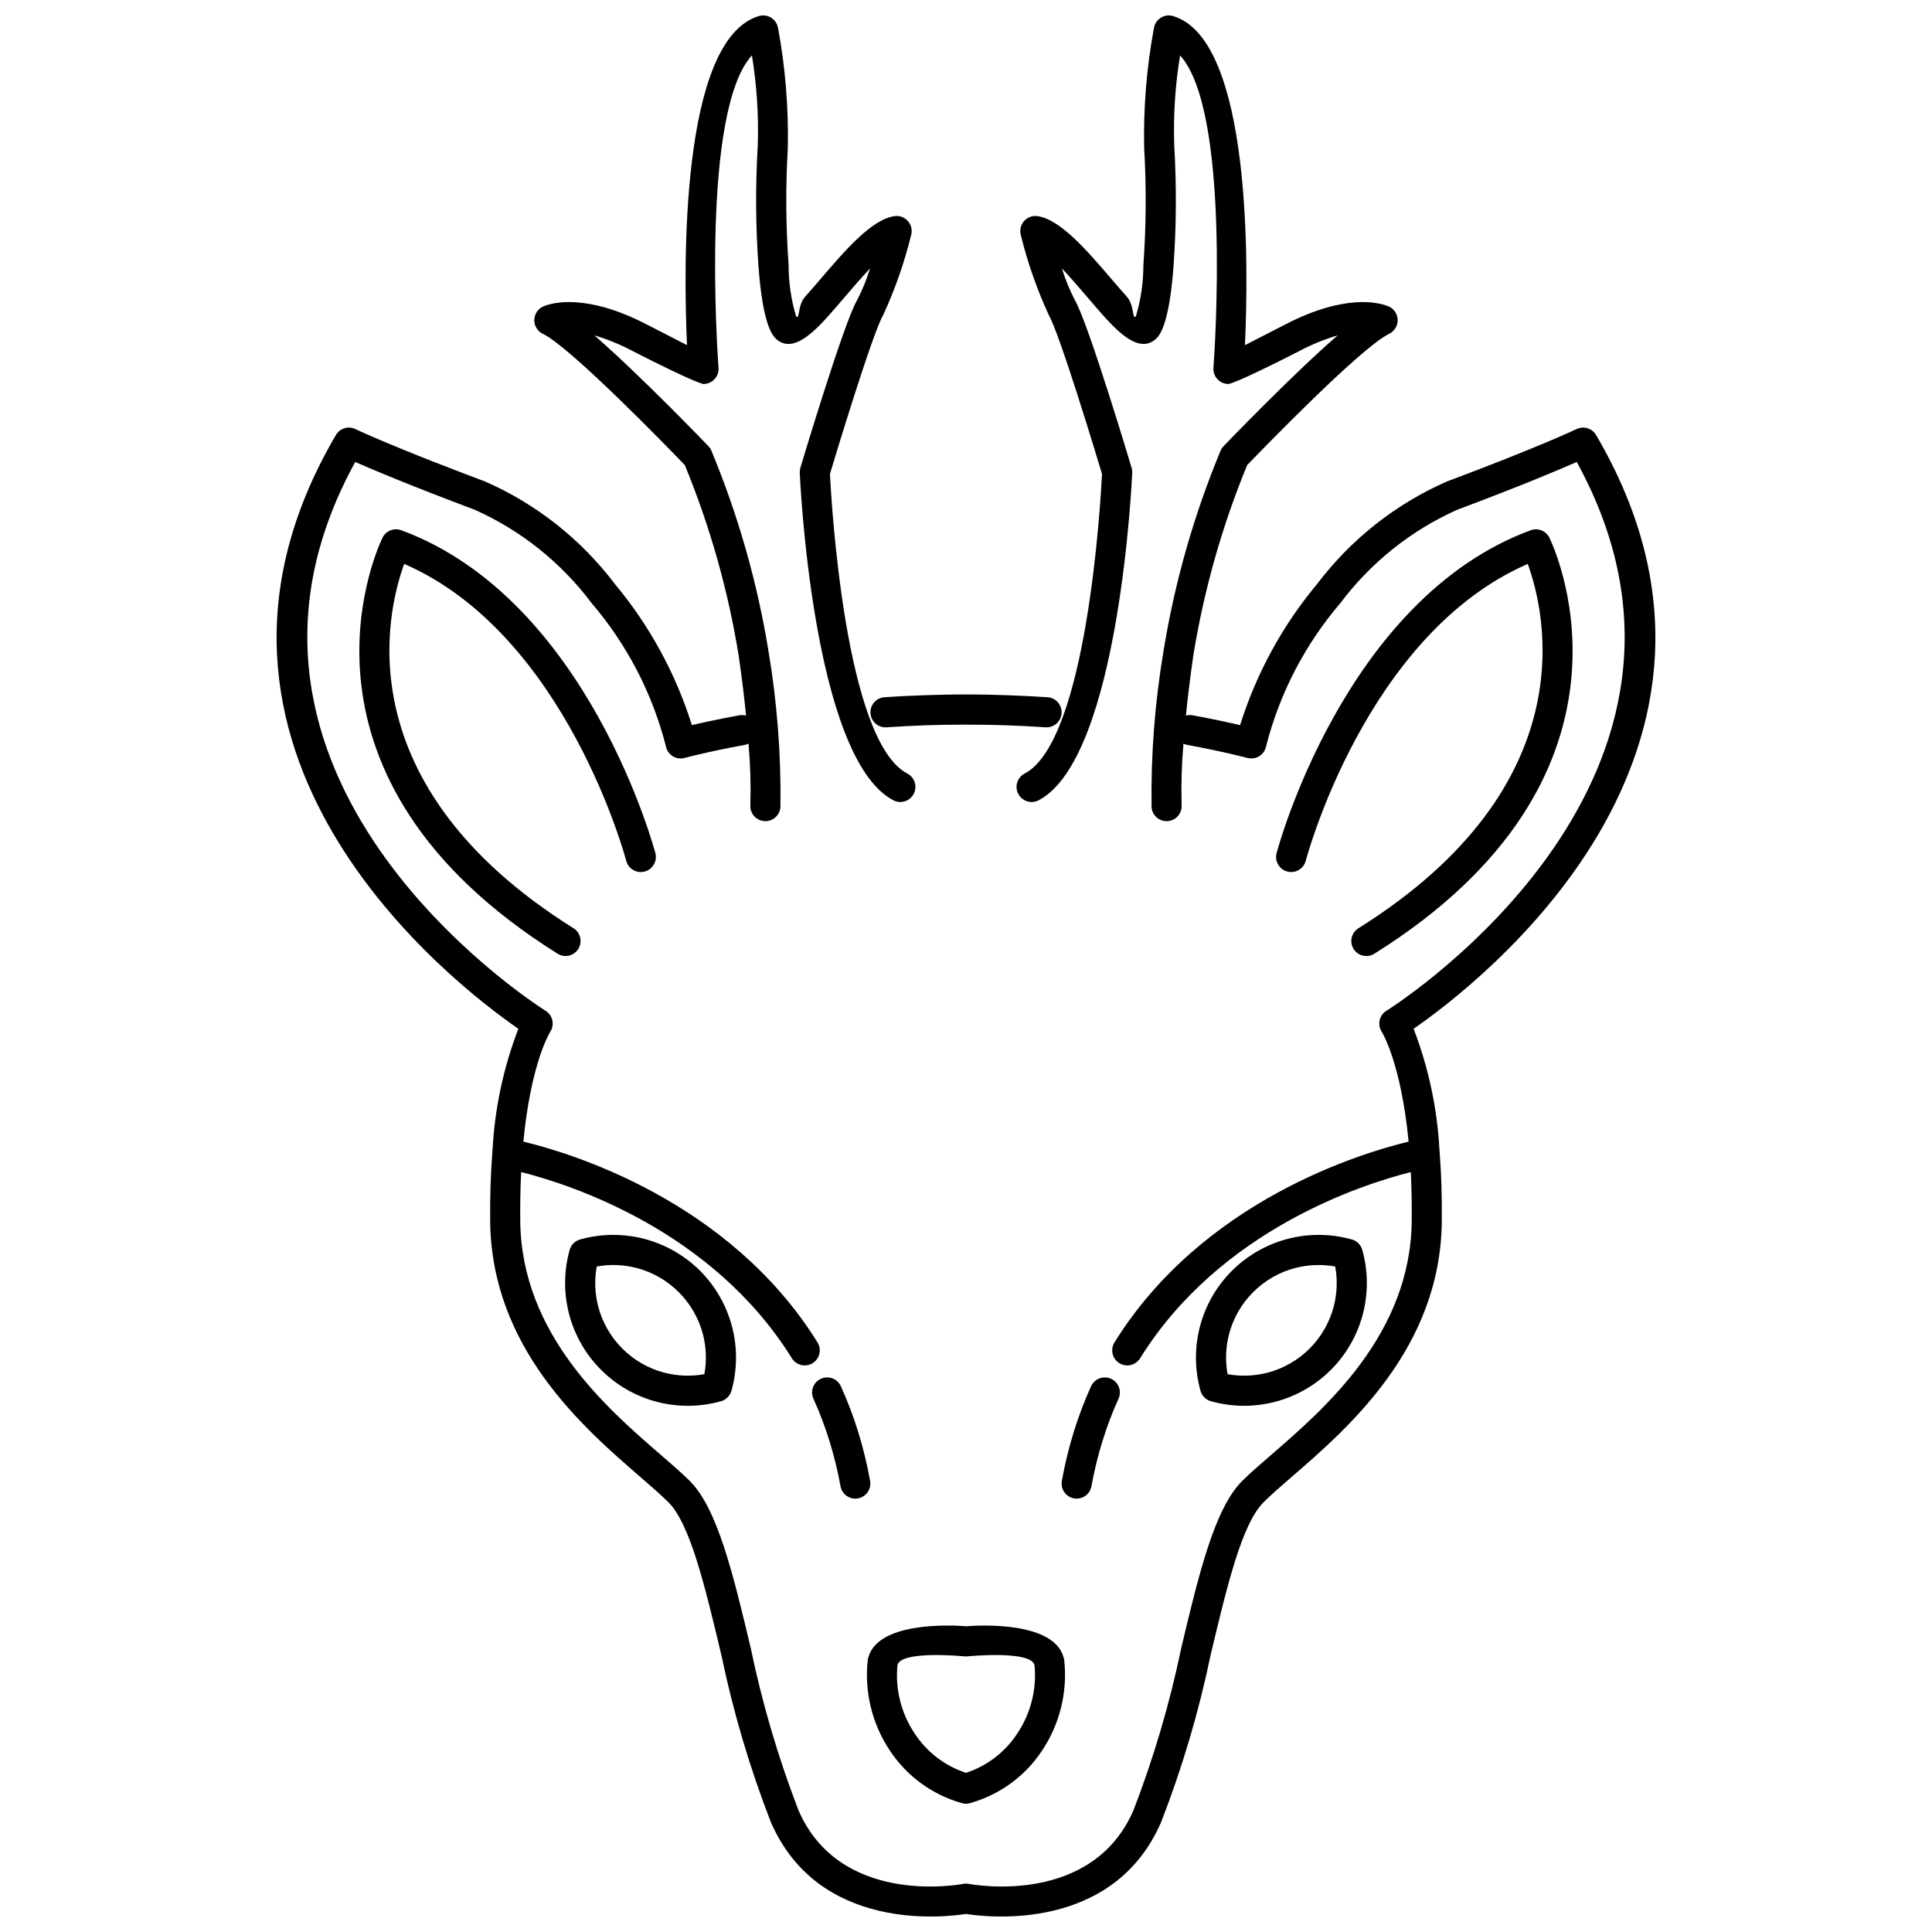 <?xml version="1.0" encoding="UTF-8"?>
<!-- Uploaded to: ICON Repo, www.iconrepo.com, Generator: ICON Repo Mixer Tools -->
<svg width="800px" height="800px" version="1.1" viewBox="144 144 512 512" xmlns="http://www.w3.org/2000/svg">
 <defs>
  <clipPath id="a">
   <path d="m217 148.09h366v503.81h-366z"/>
  </clipPath>
 </defs>
 <g clip-path="url(#a)">
  <path d="m399.77 643.18h0.039l0.07-0.004h0.23l0.07 0.004h0.039c0.164 0.012 0.332 0.031 0.496 0.059l0.027 0.004 0.02 0.004 0.055 0.012c1.992 0.367 32.711 5.582 43.586-19.559v0.004c5.379-13.973 9.609-28.359 12.652-43.016 4.606-19.344 8.781-36.863 16.117-44.199 1.973-1.973 4.707-4.34 7.816-7.031 14.152-12.246 36.828-31.875 37.133-61.871 0.047-4.703-0.047-9.02-0.242-12.973-12.824 3.231-50.59 15.309-71.746 49.355v-0.004c-1.164 1.875-3.629 2.445-5.5 1.281-1.875-1.164-2.449-3.629-1.281-5.5 23.395-37.648 65.555-50.227 77.945-53.203-2.047-21.168-7.137-29.133-7.156-29.16v-0.004c-1.172-1.863-0.613-4.328 1.25-5.5l0.164-0.098c4.383-2.789 95.887-62.359 50.301-145.35-4.797 2.113-14.832 6.348-31.703 12.672h-0.004c-12.238 5.484-22.883 13.988-30.93 24.719-9.375 10.957-16.109 23.922-19.68 37.895-0.391 2.168-2.461 3.609-4.625 3.219l-0.312-0.066c-0.016 0.004-5.934-1.617-15.953-3.461-0.355-0.062-0.699-0.176-1.023-0.332-0.477 5.422-0.641 10.871-0.484 16.312 0.129 2.199-1.551 4.09-3.75 4.219-2.203 0.129-4.09-1.551-4.219-3.754-0.191-13.812 0.867-27.613 3.156-41.238 2.961-18.262 8.047-36.113 15.145-53.195 0.191-0.434 0.453-0.832 0.781-1.172 0.066-0.07 17.582-18.371 30.234-29.371v-0.004c-3.43 1.016-6.75 2.367-9.914 4.035-17.297 8.855-19.004 8.855-19.008 8.855-2.207 0-4-1.793-4-4l0.031-0.52c0.312-4.375 4.594-67.754-8.867-82.566l0.004-0.004c-1.305 7.914-1.82 15.938-1.543 23.953 0.625 10.703 0.555 21.438-0.211 32.133-0.664 9.051-2.094 16.758-4.621 19.027-3.836 3.453-8.492-0.066-13.715-5.871-1.254-1.391-2.754-3.144-4.305-4.953-2.277-2.66-4.676-5.453-6.91-7.832v0.004c0.879 2.898 2.027 5.707 3.426 8.395 3.594 6.129 14.992 44.316 15.027 44.426 0.129 0.434 0.188 0.883 0.164 1.332-0.004 0.215-3.215 75.574-24.805 86.801l0.004-0.004c-0.941 0.492-2.039 0.586-3.051 0.266-1.012-0.32-1.855-1.027-2.344-1.969-1.02-1.957-0.254-4.371 1.703-5.391 16.523-8.594 20.141-72.277 20.492-79.391-1.527-5.074-11.262-37.242-14.074-42.035l0.004-0.004c-3.172-6.863-5.676-14.02-7.473-21.367-0.113-0.484-0.141-0.988-0.074-1.484 0.285-2.184 2.285-3.723 4.469-3.438 6.047 0.805 13.172 9.113 19.504 16.504 1.398 1.629 2.758 3.219 4.18 4.797 2.141 2.379 1.379 6.227 2.434 5.277 1.328-4.426 2-9.027 1.996-13.652 0.738-10.289 0.809-20.617 0.207-30.914-0.227-10.645 0.633-21.289 2.57-31.758 0.027-0.195 0.07-0.391 0.125-0.582 0.633-2.113 2.856-3.316 4.973-2.688 20.957 6.305 19.969 66.945 19.039 87.219l11.023-5.66c15.633-8.004 24.461-5.606 26.676-4.75v-0.004c1.559 0.5 2.656 1.906 2.766 3.539 0.109 1.637-0.789 3.172-2.269 3.879-7.344 3.504-33.629 30.641-37.605 34.77-6.684 16.227-11.473 33.168-14.281 50.492-0.867 5.992-1.5 11.289-1.961 15.91 0.59-0.168 1.211-0.199 1.812-0.086 5.453 1.004 9.719 1.938 12.551 2.602 4.285-13.676 11.215-26.375 20.395-37.379 8.941-11.832 20.762-21.18 34.336-27.156 23.984-8.996 33.688-13.566 34.348-13.879v0.004c1.883-0.965 4.188-0.297 5.258 1.527 49.281 83.957-31.57 145.75-48.352 157.35v0.004c3.984 10.363 6.301 21.293 6.863 32.383 0.043 0.246 0.062 0.496 0.059 0.746 0.402 5.297 0.617 11.242 0.551 17.875-0.344 33.621-24.691 54.695-39.883 67.844-2.867 2.481-5.387 4.66-7.379 6.656-5.734 5.738-9.66 22.203-13.992 40.387v0.004c-3.141 15.113-7.531 29.941-13.125 44.328-12.695 29.352-46.379 25.207-51.719 24.352-5.344 0.855-39.027 5-51.719-24.352h-0.004c-5.594-14.387-9.98-29.215-13.121-44.328-4.332-18.184-8.254-34.648-13.992-40.387-1.992-1.992-4.512-4.176-7.379-6.656-15.191-13.148-39.543-34.223-39.883-67.844-0.066-6.637 0.145-12.578 0.551-17.875v-0.004c-0.004-0.25 0.016-0.5 0.059-0.746 0.562-11.09 2.875-22.02 6.859-32.383-16.777-11.594-97.629-73.391-48.352-157.35v-0.004c1.07-1.824 3.379-2.492 5.258-1.527 0.66 0.312 10.363 4.883 34.348 13.879v-0.004c13.578 5.977 25.398 15.324 34.34 27.156 9.176 11.004 16.105 23.703 20.391 37.379 2.836-0.664 7.098-1.598 12.551-2.602 0.605-0.113 1.223-0.082 1.812 0.086-0.461-4.621-1.094-9.922-1.961-15.91-2.805-17.324-7.598-34.266-14.277-50.492-3.977-4.129-30.262-31.266-37.605-34.77h-0.004c-1.48-0.707-2.379-2.242-2.269-3.879 0.109-1.633 1.207-3.039 2.766-3.539 2.215-0.855 11.043-3.25 26.676 4.75l11.023 5.66c-0.93-20.273-1.918-80.914 19.039-87.219v0.004c2.117-0.629 4.34 0.574 4.973 2.688 0.055 0.191 0.098 0.387 0.129 0.582 1.934 10.469 2.793 21.113 2.566 31.758-0.598 10.297-0.531 20.625 0.211 30.914-0.008 4.625 0.664 9.227 1.992 13.652 1.051 0.949 0.293-2.898 2.434-5.277 1.422-1.578 2.785-3.168 4.18-4.797 6.336-7.391 13.457-15.699 19.504-16.504 1.309-0.172 2.617 0.316 3.496 1.301 0.875 0.984 1.211 2.34 0.891 3.621-1.789 7.348-4.289 14.504-7.465 21.367-2.809 4.793-12.547 36.965-14.074 42.035 0.352 7.113 3.969 70.801 20.492 79.391l0.004 0.004c1.961 1.02 2.723 3.434 1.703 5.391-1.02 1.961-3.434 2.723-5.391 1.703-21.59-11.227-24.797-86.586-24.809-86.801v0.004c-0.016-0.449 0.043-0.898 0.172-1.332 0.031-0.109 11.434-38.297 15.027-44.426 1.398-2.688 2.543-5.496 3.426-8.395-2.238 2.375-4.633 5.172-6.91 7.832-1.551 1.809-3.055 3.562-4.305 4.953-5.223 5.805-9.879 9.324-13.715 5.871-2.523-2.273-3.957-9.977-4.621-19.027l-0.004-0.004c-0.766-10.695-0.836-21.43-0.207-32.133 0.277-8.016-0.242-16.039-1.543-23.953-13.461 14.809-9.18 78.191-8.867 82.566l0.035 0.52v0.004c-0.004 2.207-1.793 4-4.004 4-0.004 0-1.711 0-19.008-8.855-3.164-1.668-6.484-3.019-9.914-4.035 12.652 11 30.164 29.301 30.234 29.371v0.004c0.328 0.34 0.594 0.738 0.781 1.172 7.098 17.082 12.184 34.934 15.148 53.195 2.289 13.625 3.344 27.426 3.156 41.238-0.129 2.203-2.019 3.883-4.219 3.754-2.203-0.129-3.883-2.019-3.754-4.219 0.156-5.441-0.004-10.891-0.484-16.312-0.324 0.156-0.668 0.27-1.02 0.332-10.02 1.844-15.934 3.461-15.953 3.465l-0.312 0.062c-2.168 0.391-4.238-1.051-4.625-3.219-3.57-13.973-10.305-26.938-19.684-37.895-8.047-10.73-18.688-19.234-30.93-24.719-16.871-6.324-26.906-10.559-31.703-12.672-45.59 82.988 45.918 142.55 50.301 145.35l0.16 0.098c1.863 1.172 2.426 3.637 1.25 5.5-0.02 0.031-5.109 7.992-7.156 29.16 12.391 2.977 54.551 15.555 77.945 53.203l0.004 0.004c1.164 1.871 0.59 4.336-1.281 5.5-1.875 1.168-4.34 0.594-5.504-1.281-21.156-34.047-58.922-46.125-71.746-49.355-0.199 3.953-0.289 8.27-0.242 12.973 0.305 29.996 22.984 49.625 37.133 61.871 3.109 2.691 5.844 5.055 7.816 7.031 7.336 7.336 11.512 24.855 16.117 44.199v0.004c3.043 14.656 7.273 29.043 12.652 43.016 10.871 25.141 41.594 19.922 43.586 19.559l0.055-0.012 0.02-0.004 0.027-0.004v-0.004c0.164-0.027 0.332-0.047 0.496-0.059zm0.223-68.207c-3.129-0.25-24.176-1.547-26.043 8.98l0.004 0.004c-0.91 8.426 1.164 16.902 5.863 23.957 4.457 6.75 11.188 11.684 18.973 13.895l0.082 0.027 0.008 0.004 0.09 0.023h0.004l0.094 0.023h0.004l0.09 0.02 0.008 0.004 0.086 0.016 0.012 0.004 0.082 0.016 0.02 0.004 0.078 0.012 0.02 0.004 0.074 0.008 0.023 0.004 0.074 0.008 0.027 0.004 0.07 0.004 0.027 0.004 0.07 0.004h0.328l0.07-0.004 0.027-0.004 0.07-0.004 0.027-0.004 0.074-0.008 0.023-0.004 0.074-0.008 0.02-0.004 0.078-0.012 0.016-0.004 0.082-0.016 0.012-0.004 0.086-0.016 0.008-0.004 0.09-0.02h0.004l0.094-0.023h0.004l0.09-0.023 0.008-0.004 0.082-0.027h0.004c7.781-2.211 14.512-7.144 18.973-13.895 4.695-7.055 6.769-15.531 5.859-23.957-1.863-10.527-22.91-9.234-26.039-8.98zm0 38.844 0.004 0.004c5.539-1.816 10.305-5.449 13.52-10.312 3.621-5.332 5.262-11.762 4.641-18.176-0.699-3.949-16.68-2.488-17.719-2.387l-0.027 0.004h-0.027l-0.102 0.008-0.07 0.004-0.031 0.004-0.07 0.004h-0.234l-0.07-0.004-0.031-0.004-0.07-0.004-0.102-0.008h-0.027l-0.027-0.004c-1.039-0.098-17.02-1.559-17.719 2.387h0.004c-0.621 6.414 1.02 12.844 4.641 18.176 3.215 4.863 7.981 8.496 13.523 10.312zm33.148-102.44 0.004 0.004c-1.754 3.871-3.266 7.844-4.531 11.902-1.344 4.32-2.414 8.723-3.215 13.18-0.188 1.039 0.047 2.109 0.652 2.977 0.605 0.871 1.527 1.461 2.566 1.648 2.168 0.387 4.238-1.055 4.625-3.219 0.75-4.129 1.75-8.207 3-12.215 1.168-3.746 2.566-7.418 4.184-10.992 0.906-2.012 0.012-4.375-2-5.281-2.012-0.906-4.375-0.012-5.281 2zm42.961-24.953 0.004 0.004c-3.078 3.066-5.281 6.898-6.383 11.102-0.906 3.477-1.047 7.106-0.406 10.641 3.535 0.637 7.164 0.5 10.641-0.406 4.199-1.109 8.031-3.309 11.102-6.383 3.074-3.07 5.277-6.902 6.383-11.102 0.906-3.477 1.047-7.106 0.406-10.641-3.535-0.641-7.164-0.5-10.641 0.402-4.203 1.105-8.035 3.309-11.102 6.387zm-14.102 9.102v0.004c-1.461 5.594-1.41 11.477 0.145 17.047 0.379 1.34 1.426 2.391 2.769 2.766l0.016 0.004c5.559 1.555 11.426 1.605 17.008 0.145 5.582-1.461 10.676-4.383 14.758-8.461l0.016-0.016v0.004c4.078-4.086 7-9.184 8.461-14.766 1.457-5.586 1.406-11.461-0.152-17.02-0.379-1.344-1.426-2.391-2.769-2.766l-0.016-0.004c-5.559-1.555-11.426-1.605-17.008-0.145-5.582 1.461-10.676 4.379-14.758 8.457l-0.016 0.016c-4.078 4.074-6.996 9.16-8.453 14.738zm28.031-123.39c0.047-0.176 15.812-59.98 58.84-78.688 4.656 12.773 15.805 58.547-44.883 96.555-1.863 1.168-2.43 3.625-1.266 5.488 1.164 1.863 3.621 2.43 5.484 1.266 74.512-46.668 48.59-105.59 46.547-109.94l0.004-0.004c-0.793-2.023-3.059-3.043-5.098-2.297-49.637 18.309-67.297 85.367-67.348 85.559v0.004c-0.566 2.129 0.699 4.316 2.828 4.883 2.129 0.57 4.316-0.691 4.891-2.82zm-68.43-43.363c-3.266-0.219-6.777-0.395-10.539-0.531-3.863-0.137-7.578-0.211-11.066-0.211s-7.203 0.074-11.066 0.211c-3.762 0.129-7.273 0.309-10.539 0.531-2.195 0.152-3.856 2.055-3.707 4.25 0.145 2.199 2.043 3.863 4.238 3.723 3.461-0.23 6.898-0.414 10.258-0.531 3.258-0.113 6.852-0.176 10.816-0.176s7.559 0.062 10.816 0.176c3.359 0.117 6.793 0.301 10.258 0.531h-0.004c1.059 0.074 2.106-0.277 2.902-0.977 0.801-0.695 1.289-1.684 1.359-2.742 0.074-1.059-0.281-2.102-0.98-2.902-0.699-0.797-1.688-1.281-2.75-1.352zm-62.039 185.89c1.617 3.574 3.016 7.246 4.184 10.992 1.25 4.008 2.254 8.086 3 12.215 0.387 2.164 2.457 3.606 4.625 3.219 2.168-0.391 3.609-2.461 3.219-4.625-0.797-4.457-1.871-8.859-3.215-13.18-1.266-4.059-2.777-8.031-4.531-11.902-0.906-2.012-3.269-2.906-5.281-2-2.012 0.906-2.906 3.269-2 5.281zm-30.027-33.883c-4.086-4.078-9.18-7-14.766-8.461-5.582-1.461-11.453-1.41-17.012 0.145l-0.02 0.008v-0.004c-1.344 0.379-2.391 1.426-2.769 2.766-1.559 5.559-1.609 11.434-0.148 17.02 1.461 5.582 4.379 10.68 8.461 14.762l0.016 0.016c4.082 4.078 9.172 7 14.754 8.461 5.582 1.461 11.453 1.41 17.008-0.145l0.02-0.004c1.344-0.375 2.391-1.426 2.766-2.766 1.559-5.562 1.613-11.438 0.152-17.023-1.461-5.59-4.383-10.688-8.461-14.773zm0.734 16.754v-0.004c-1.117-4.195-3.32-8.023-6.391-11.094-3.07-3.07-6.898-5.277-11.098-6.394-3.477-0.906-7.106-1.043-10.641-0.402-0.641 3.535-0.5 7.164 0.406 10.641 1.098 4.199 3.301 8.027 6.375 11.094l0.016 0.016c3.066 3.074 6.894 5.277 11.098 6.375 3.473 0.906 7.106 1.043 10.637 0.406 0.641-3.535 0.504-7.164-0.402-10.641zm-12.59-127.46c-0.051-0.191-17.715-67.254-67.348-85.559l-0.004-0.004c-2.039-0.746-4.305 0.273-5.094 2.297-2.043 4.352-27.965 63.273 46.547 109.94v0.004c1.863 1.156 4.312 0.586 5.477-1.273 1.16-1.859 0.602-4.309-1.258-5.481-60.688-38.008-49.535-83.781-44.879-96.555 43.023 18.707 58.793 78.512 58.84 78.688v0.004c0.566 2.129 2.758 3.398 4.891 2.828 2.129-0.57 3.398-2.762 2.828-4.891z" fill-rule="evenodd"/>
 </g>
</svg>